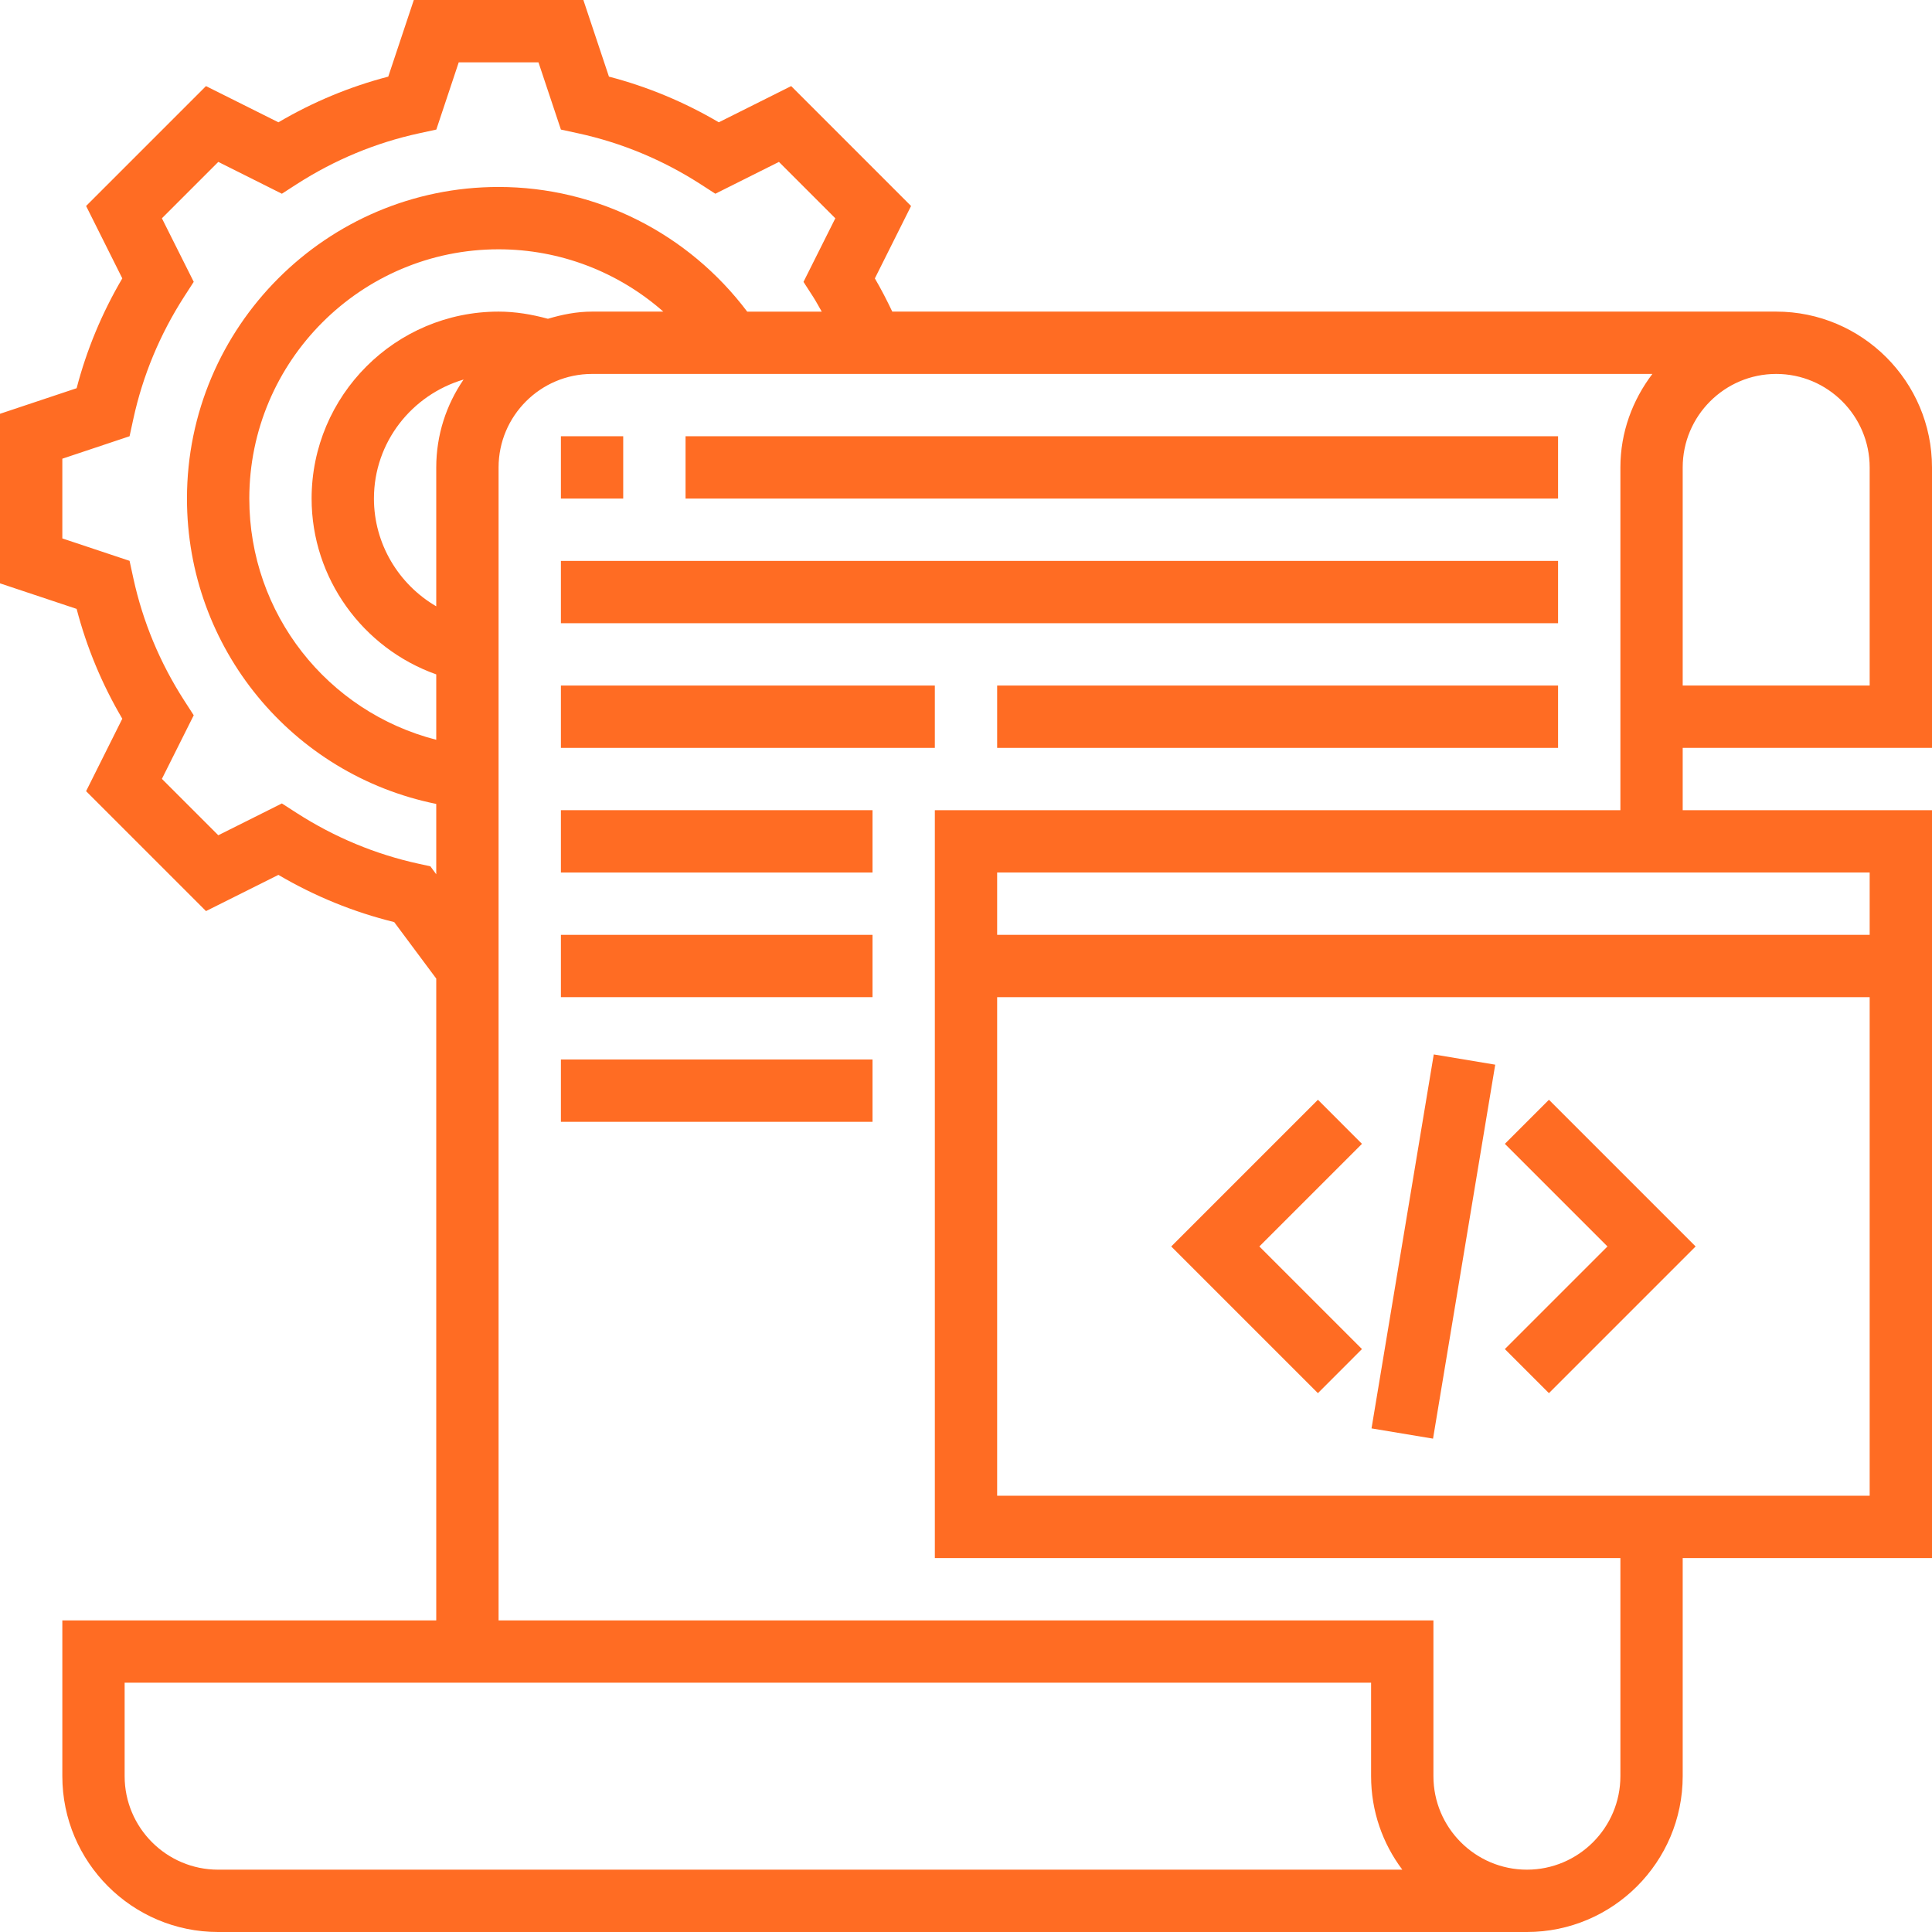 <svg width="80" height="80" viewBox="0 0 80 80" fill="none" xmlns="http://www.w3.org/2000/svg">
<path d="M80 30.968V19.355C80 15.798 77.106 12.903 73.548 12.903H36.947C36.725 12.438 36.489 11.975 36.226 11.528L37.725 8.53L32.761 3.565L29.764 5.064C28.333 4.223 26.808 3.588 25.215 3.173L24.156 0H17.135L16.077 3.173C14.485 3.588 12.96 4.222 11.529 5.064L8.529 3.565L3.565 8.529L5.064 11.527C4.223 12.957 3.588 14.483 3.173 16.075L0 17.134V24.155L3.173 25.213C3.588 26.805 4.222 28.33 5.064 29.761L3.565 32.761L8.53 37.726L11.528 36.227C13.032 37.112 14.64 37.767 16.323 38.182L18.064 40.521V67.097H2.581V73.548C2.581 77.106 5.475 80 9.032 80H63.226C66.783 80 69.677 77.106 69.677 73.548V64.516H80V33.548H69.677V30.968H80ZM77.419 19.355V28.387H69.677V19.355C69.677 17.221 71.414 15.484 73.548 15.484C75.682 15.484 77.419 17.221 77.419 19.355ZM17.821 35.872L17.349 35.769C15.555 35.379 13.853 34.671 12.29 33.667L11.672 33.269L9.039 34.586L6.704 32.252L8.022 29.618L7.623 29C6.619 27.438 5.911 25.735 5.521 23.941L5.365 23.223L2.581 22.295V18.994L5.365 18.064L5.521 17.347C5.911 15.553 6.619 13.85 7.623 12.288L8.022 11.67L6.704 9.039L9.039 6.704L11.672 8.022L12.29 7.623C13.853 6.619 15.555 5.911 17.349 5.521L18.067 5.365L18.995 2.581H22.297L23.226 5.365L23.943 5.521C25.738 5.911 27.44 6.619 29.003 7.623L29.621 8.022L32.254 6.704L34.589 9.039L33.271 11.672L33.67 12.29C33.798 12.491 33.908 12.699 34.027 12.905H30.941C28.504 9.67 24.715 7.742 20.645 7.742C13.53 7.742 7.742 13.53 7.742 20.645C7.742 26.841 12.106 32.084 18.064 33.289V36.202L17.821 35.872ZM18.064 19.355V25.106C16.51 24.201 15.484 22.52 15.484 20.645C15.484 18.306 17.058 16.347 19.196 15.716C18.484 16.753 18.064 18.005 18.064 19.355ZM22.688 13.2C22.023 13.018 21.341 12.903 20.645 12.903C16.375 12.903 12.903 16.375 12.903 20.645C12.903 23.947 15.023 26.845 18.064 27.925V30.633C13.565 29.48 10.323 25.42 10.323 20.645C10.323 14.953 14.953 10.323 20.645 10.323C23.19 10.323 25.602 11.261 27.467 12.903H24.516C23.876 12.903 23.271 13.026 22.688 13.2ZM9.032 77.419C6.898 77.419 5.161 75.682 5.161 73.548V69.677H56.774V73.548C56.774 75 57.255 76.341 58.067 77.419H9.032ZM41.29 61.935V41.29H77.419V61.935H41.29ZM77.419 38.71H41.29V36.129H77.419V38.71ZM38.71 33.548V64.516H67.097V73.548C67.097 75.682 65.36 77.419 63.226 77.419C61.092 77.419 59.355 75.682 59.355 73.548V67.097H20.645V19.355C20.645 17.221 22.382 15.484 24.516 15.484H68.421C67.601 16.565 67.097 17.897 67.097 19.355V33.548H38.71Z" fill="#FF6C23"/>
<path d="M54.572 45.539L48.498 51.613L54.572 57.687L56.396 55.862L52.147 51.613L56.396 47.364L54.572 45.539Z" fill="#FF6C23"/>
<path d="M62.313 47.364L66.562 51.613L62.313 55.862L64.138 57.687L70.212 51.613L64.138 45.539L62.313 47.364Z" fill="#FF6C23"/>
<path d="M56.792 59.147L59.369 43.662L61.914 44.086L59.339 59.571L56.792 59.147Z" fill="#FF6C23"/>
<path d="M23.226 18.064H25.806V20.645H23.226V18.064Z" fill="#FF6C23"/>
<path d="M28.387 18.064H64.516V20.645H28.387V18.064Z" fill="#FF6C23"/>
<path d="M23.226 23.226H64.516V25.806H23.226V23.226Z" fill="#FF6C23"/>
<path d="M23.226 28.387H38.71V30.968H23.226V28.387Z" fill="#FF6C23"/>
<path d="M41.29 28.387H64.516V30.968H41.29V28.387Z" fill="#FF6C23"/>
<path d="M23.226 33.548H36.129V36.129H23.226V33.548Z" fill="#FF6C23"/>
<path d="M23.226 38.71H36.129V41.29H23.226V38.71Z" fill="#FF6C23"/>
<path d="M23.226 43.871H36.129V46.452H23.226V43.871Z" fill="#FF6C23"/>
</svg>
